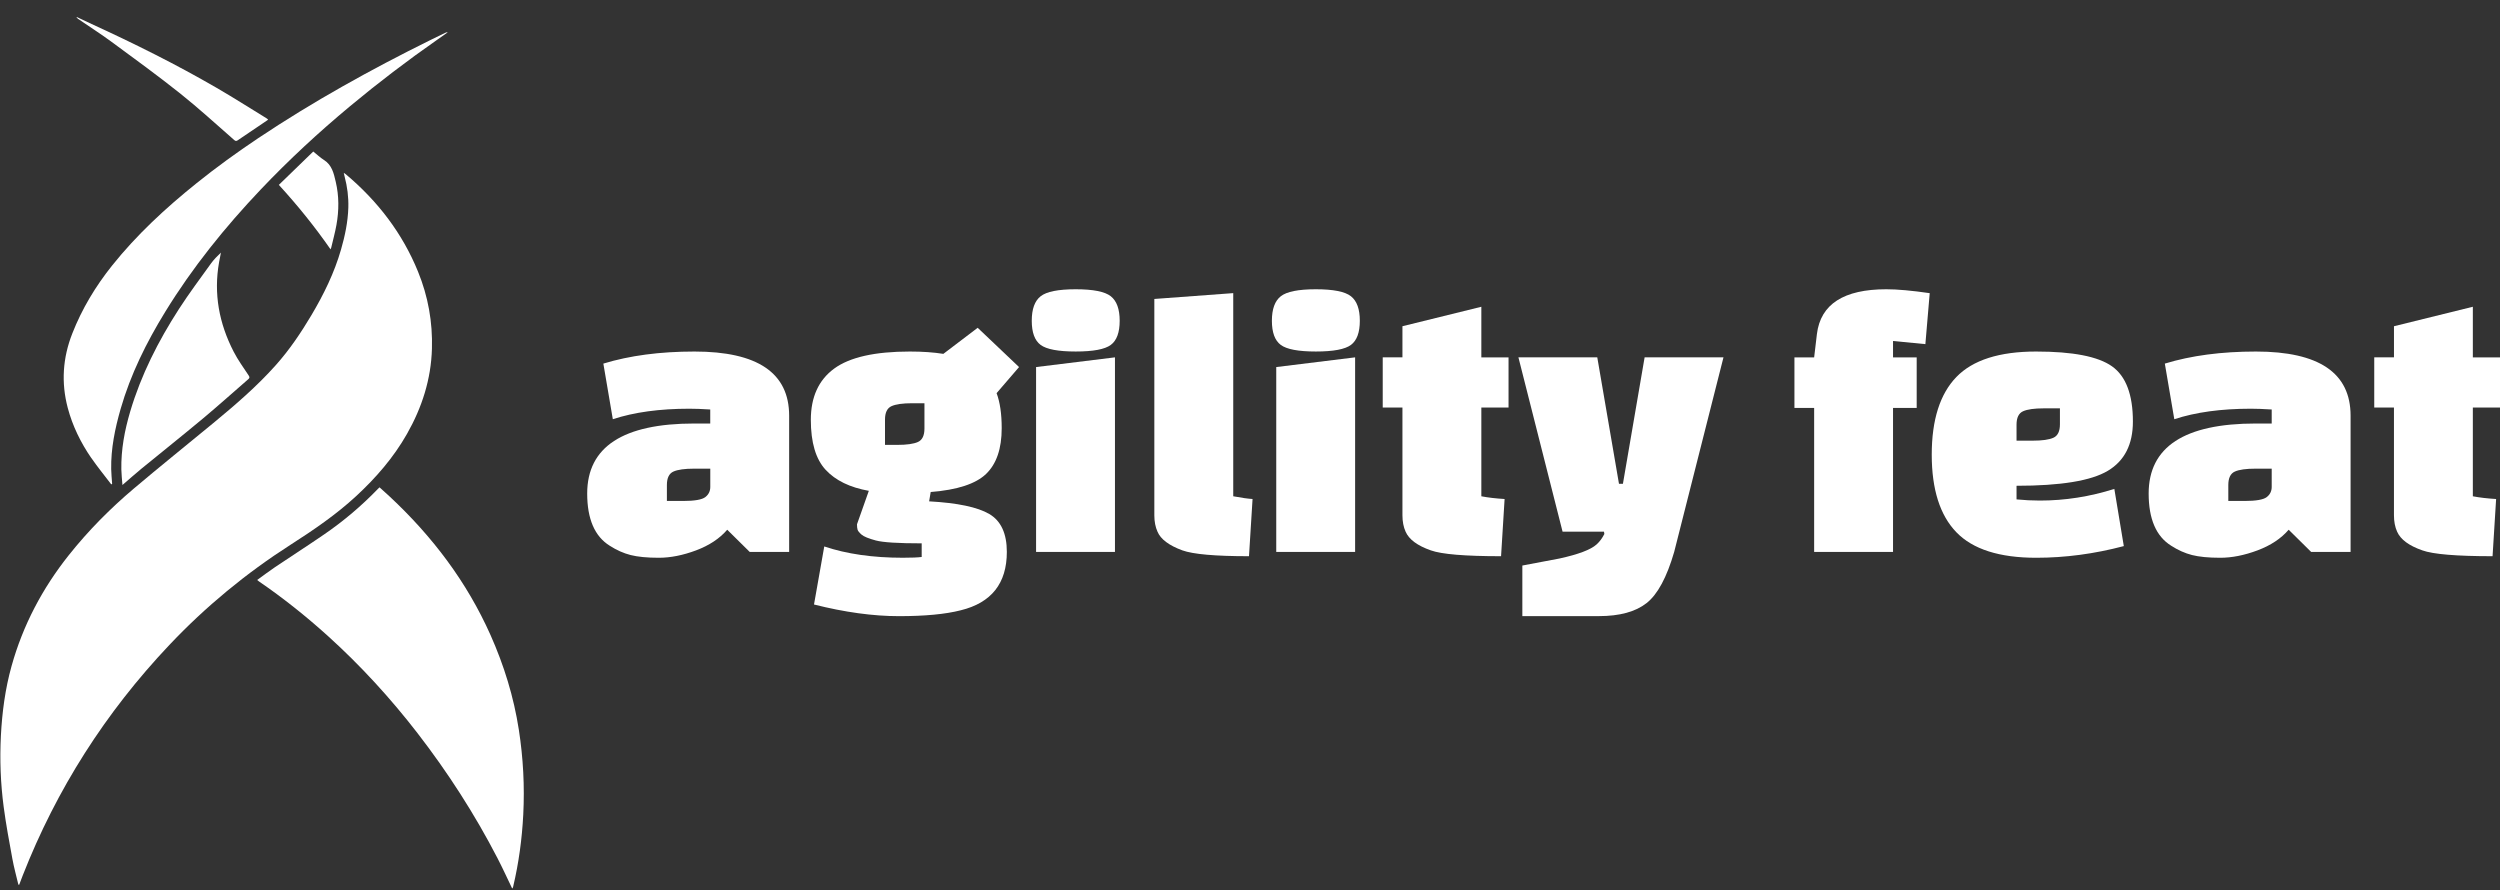 <?xml version="1.0" encoding="UTF-8"?>
<svg xmlns="http://www.w3.org/2000/svg" width="132" height="47" viewBox="0 0 132 47" fill="none">
  <rect x="0" y="0" width="132" height="47" fill="#333333" stroke="none"/>
  <g clip-path="url(#clip0_662_1195)">
    <path d="M36.67 18.561C40.002 18.561 41.667 19.69 41.667 21.95V29.142H39.585L38.398 27.97C37.995 28.436 37.447 28.8 36.752 29.06C36.057 29.32 35.401 29.45 34.784 29.45C34.166 29.45 33.669 29.401 33.295 29.306C32.921 29.21 32.552 29.046 32.191 28.813C31.4 28.32 31.004 27.402 31.004 26.059C31.004 23.594 32.892 22.361 36.668 22.361H37.501V21.621C37.056 21.593 36.688 21.58 36.397 21.58C34.827 21.58 33.481 21.765 32.357 22.135L31.857 19.198C33.245 18.773 34.849 18.561 36.667 18.561H36.67ZM35.212 25.608V26.451H36.066C36.677 26.451 37.068 26.382 37.243 26.245C37.417 26.108 37.503 25.93 37.503 25.711V24.745H36.649C36.149 24.745 35.785 24.796 35.556 24.899C35.327 25.002 35.212 25.238 35.212 25.608Z" fill="white"></path>
    <path d="M42.98 31.914L43.521 28.853C44.7 29.25 46.082 29.449 47.665 29.449C48.137 29.449 48.47 29.435 48.665 29.408V28.689C47.43 28.689 46.62 28.639 46.239 28.536C45.857 28.433 45.607 28.33 45.489 28.227C45.372 28.124 45.302 28.039 45.281 27.971C45.26 27.902 45.249 27.806 45.249 27.683L45.874 25.916C44.874 25.738 44.114 25.368 43.594 24.806C43.073 24.244 42.812 23.365 42.812 22.166C42.812 20.967 43.222 20.067 44.041 19.464C44.86 18.862 46.193 18.561 48.039 18.561C48.706 18.561 49.296 18.602 49.809 18.684L51.621 17.307L53.806 19.381L52.62 20.758C52.8 21.238 52.89 21.854 52.89 22.608C52.89 23.689 52.615 24.494 52.067 25.022C51.519 25.549 50.544 25.868 49.141 25.977L49.058 26.471C50.558 26.554 51.616 26.776 52.234 27.139C52.852 27.502 53.161 28.17 53.161 29.142C53.161 30.8 52.348 31.827 50.724 32.224C49.918 32.43 48.832 32.533 47.464 32.533C46.097 32.533 44.602 32.327 42.977 31.917L42.98 31.914ZM46.728 22.155V23.49H47.373C47.873 23.49 48.238 23.439 48.466 23.337C48.695 23.234 48.811 22.998 48.811 22.628V21.291H48.165C47.665 21.291 47.301 21.342 47.072 21.445C46.843 21.548 46.728 21.784 46.728 22.154V22.155Z" fill="white"></path>
    <path d="M54.945 18.211C54.632 17.979 54.477 17.553 54.477 16.937C54.477 16.321 54.632 15.889 54.945 15.643C55.257 15.396 55.876 15.273 56.798 15.273C57.721 15.273 58.339 15.396 58.651 15.643C58.962 15.889 59.119 16.321 59.119 16.937C59.119 17.553 58.964 17.978 58.651 18.211C58.338 18.444 57.721 18.56 56.798 18.56C55.876 18.56 55.257 18.444 54.945 18.211ZM54.705 29.141V19.381L58.87 18.868V29.141H54.705Z" fill="white"></path>
    <path d="M65.115 15.479V26.203C65.558 26.286 65.899 26.334 66.135 26.347L65.947 29.368C64.17 29.368 62.997 29.265 62.428 29.059C61.72 28.799 61.283 28.47 61.116 28.073C61.005 27.826 60.949 27.538 60.949 27.209V15.785L65.114 15.477L65.115 15.479Z" fill="white"></path>
    <path d="M67.625 18.211C67.312 17.979 67.156 17.553 67.156 16.937C67.156 16.321 67.312 15.889 67.625 15.643C67.938 15.396 68.555 15.273 69.478 15.273C70.4 15.273 71.019 15.396 71.331 15.643C71.643 15.889 71.799 16.321 71.799 16.937C71.799 17.553 71.643 17.978 71.331 18.211C71.018 18.444 70.4 18.56 69.478 18.56C68.555 18.56 67.936 18.444 67.625 18.211ZM67.386 29.141V19.381L71.55 18.868V29.141H67.386Z" fill="white"></path>
    <path d="M73.008 21.518V18.868H74.049V17.225L78.215 16.197V18.869H79.651V21.519H78.215V26.204C78.575 26.273 78.985 26.32 79.443 26.348L79.256 29.368C77.354 29.368 76.118 29.265 75.549 29.06C74.842 28.813 74.397 28.485 74.216 28.073C74.105 27.827 74.049 27.539 74.049 27.209V21.518H73.008Z" fill="white"></path>
    <path d="M82.504 28.072L80.172 18.867H84.336L85.482 25.544H85.69L86.836 18.867H91L88.397 29.141C88.008 30.483 87.523 31.384 86.94 31.843C86.357 32.302 85.516 32.531 84.42 32.531H80.38V29.86L82.338 29.49C83.337 29.271 83.99 29.024 84.295 28.75C84.462 28.6 84.6 28.415 84.71 28.195L84.69 28.072H82.503H82.504Z" fill="white"></path>
    <path d="M99.952 18.005V18.869H101.201V21.54H99.952V29.142H95.787V21.54H94.746V18.869H95.787L95.933 17.636C96.127 16.061 97.349 15.273 99.599 15.273C100.181 15.273 100.945 15.342 101.889 15.479L101.66 18.17L99.953 18.005H99.952Z" fill="white"></path>
    <path d="M106.473 25.649V26.368C106.889 26.409 107.299 26.43 107.702 26.43C109.034 26.43 110.346 26.224 111.637 25.814L112.137 28.834C110.582 29.245 109.041 29.45 107.514 29.45C105.571 29.45 104.165 29.002 103.297 28.104C102.43 27.207 101.996 25.841 101.996 24.005C101.996 22.169 102.43 20.803 103.297 19.905C104.165 19.009 105.567 18.561 107.504 18.561C109.441 18.561 110.776 18.82 111.513 19.341C112.248 19.862 112.617 20.834 112.617 22.259C112.617 23.465 112.176 24.332 111.294 24.858C110.412 25.386 108.806 25.649 106.473 25.649ZM106.473 22.424V23.267H107.327C107.827 23.267 108.191 23.216 108.42 23.113C108.649 23.01 108.764 22.773 108.764 22.404V21.561H107.91C107.41 21.561 107.046 21.612 106.817 21.715C106.589 21.818 106.473 22.054 106.473 22.424Z" fill="white"></path>
    <path d="M119.113 18.561C122.445 18.561 124.111 19.69 124.111 21.95V29.142H122.029L120.842 27.97C120.439 28.436 119.891 28.8 119.196 29.06C118.502 29.32 117.845 29.45 117.228 29.45C116.61 29.45 116.114 29.401 115.739 29.306C115.365 29.21 114.996 29.046 114.636 28.813C113.845 28.32 113.449 27.402 113.449 26.059C113.449 23.594 115.337 22.361 119.113 22.361H119.946V21.621C119.501 21.593 119.135 21.58 118.843 21.58C117.274 21.58 115.928 21.765 114.803 22.135L114.303 19.198C115.691 18.773 117.295 18.561 119.113 18.561ZM117.655 25.608V26.451H118.509C119.12 26.451 119.512 26.382 119.686 26.245C119.86 26.108 119.946 25.93 119.946 25.711V24.745H119.092C118.592 24.745 118.228 24.796 117.999 24.899C117.77 25.002 117.655 25.238 117.655 25.608Z" fill="white"></path>
    <path d="M125.36 21.518V18.868H126.402V17.225L130.566 16.197V18.869H132.003V21.519H130.566V26.204C130.927 26.273 131.337 26.32 131.795 26.348L131.607 29.368C129.705 29.368 128.47 29.265 127.901 29.06C127.192 28.813 126.748 28.485 126.568 28.073C126.457 27.827 126.401 27.539 126.401 27.209V21.518H125.359H125.36Z" fill="white"></path>
    <path fill-rule="evenodd" clip-rule="evenodd" d="M18.808 26.192C19.857 25.222 20.782 24.155 21.488 22.912C22.282 21.514 22.76 20.026 22.806 18.415C22.847 17.009 22.606 15.655 22.074 14.348C21.246 12.311 19.943 10.618 18.259 9.2C18.232 9.178 18.199 9.16 18.15 9.127C18.169 9.211 18.181 9.266 18.196 9.322C18.337 9.859 18.409 10.405 18.392 10.962C18.369 11.717 18.215 12.451 18.006 13.176C17.652 14.408 17.092 15.549 16.438 16.65C15.889 17.573 15.29 18.462 14.571 19.27C13.568 20.397 12.425 21.379 11.263 22.338C9.864 23.491 8.449 24.627 7.065 25.797C5.811 26.858 4.658 28.023 3.636 29.308C2.238 31.065 1.212 33.011 0.61 35.168C0.273 36.375 0.111 37.607 0.047 38.855C-0.017 40.108 0.03 41.359 0.194 42.602C0.315 43.52 0.486 44.433 0.653 45.344C0.737 45.803 0.863 46.255 0.97 46.709C0.984 46.71 0.999 46.713 1.013 46.715C1.076 46.552 1.137 46.388 1.2 46.225C2.983 41.675 5.569 37.621 8.94 34.056C10.854 32.032 12.991 30.268 15.344 28.761C16.559 27.983 17.747 27.172 18.808 26.192Z" fill="white"></path>
    <path fill-rule="evenodd" clip-rule="evenodd" d="M4.12 0.996C4.712 1.402 5.319 1.788 5.896 2.213C7.117 3.111 8.343 4.002 9.527 4.946C10.502 5.722 11.42 6.569 12.36 7.388C12.429 7.448 12.47 7.463 12.551 7.408C13.072 7.051 13.598 6.699 14.122 6.345C14.135 6.337 14.14 6.319 14.153 6.303C14.118 6.279 14.09 6.256 14.06 6.238C13.185 5.702 12.321 5.15 11.434 4.636C9.295 3.397 7.083 2.295 4.833 1.266C4.574 1.148 4.319 1.024 4.062 0.902H4.035C4.063 0.934 4.087 0.973 4.12 0.996Z" fill="white"></path>
    <path fill-rule="evenodd" clip-rule="evenodd" d="M17.102 8.445C16.905 8.321 16.734 8.155 16.54 8C15.929 8.593 15.329 9.173 14.723 9.762C15.712 10.842 16.618 11.964 17.454 13.166C17.472 13.121 17.482 13.102 17.487 13.082C17.581 12.679 17.692 12.279 17.765 11.872C17.901 11.113 17.905 10.351 17.727 9.598C17.624 9.163 17.534 8.717 17.102 8.445Z" fill="white"></path>
    <path fill-rule="evenodd" clip-rule="evenodd" d="M27.395 38.532C27.127 36.798 26.614 35.136 25.9 33.532C24.649 30.723 22.827 28.318 20.576 26.218C20.401 26.054 20.222 25.896 20.041 25.732C20.009 25.762 19.984 25.782 19.963 25.804C19.099 26.702 18.151 27.506 17.122 28.212C16.263 28.802 15.384 29.366 14.519 29.947C14.201 30.16 13.899 30.393 13.578 30.624C13.622 30.659 13.648 30.681 13.676 30.701C14.951 31.574 16.155 32.535 17.301 33.569C19.038 35.138 20.61 36.856 22.038 38.702C23.646 40.783 25.064 42.983 26.269 45.315C26.539 45.837 26.783 46.372 27.038 46.902H27.065C27.075 46.873 27.089 46.844 27.095 46.815C27.391 45.564 27.562 44.295 27.628 43.013C27.705 41.511 27.625 40.018 27.395 38.531V38.532Z" fill="white"></path>
    <path fill-rule="evenodd" clip-rule="evenodd" d="M4.826 24.187C5.154 24.664 5.524 25.113 5.875 25.576C5.89 25.567 5.905 25.558 5.921 25.548C5.904 25.289 5.876 25.029 5.871 24.77C5.853 23.682 6.072 22.628 6.37 21.587C6.895 19.765 7.732 18.08 8.723 16.466C10.161 14.123 11.881 11.993 13.774 9.998C15.252 8.441 16.828 6.984 18.482 5.608C19.968 4.371 21.507 3.199 23.096 2.091C23.279 1.963 23.462 1.834 23.645 1.704C23.587 1.699 23.544 1.716 23.501 1.736C23.237 1.866 22.971 1.994 22.706 2.124C19.576 3.673 16.528 5.362 13.627 7.3C12.511 8.047 11.423 8.833 10.377 9.674C8.747 10.983 7.218 12.395 5.913 14.029C5.041 15.122 4.329 16.304 3.818 17.606C3.312 18.893 3.224 20.2 3.576 21.532C3.829 22.49 4.262 23.371 4.823 24.188L4.826 24.187Z" fill="white"></path>
    <path fill-rule="evenodd" clip-rule="evenodd" d="M11.668 13.335C11.472 13.52 11.287 13.707 11.136 13.917C10.566 14.71 9.981 15.492 9.452 16.31C8.357 18.006 7.449 19.793 6.874 21.732C6.579 22.728 6.389 23.742 6.407 24.785C6.412 25.049 6.443 25.311 6.465 25.608C6.823 25.3 7.137 25.018 7.464 24.75C8.551 23.861 9.649 22.987 10.726 22.088C11.533 21.414 12.315 20.711 13.109 20.022C13.182 19.959 13.189 19.916 13.131 19.827C12.857 19.414 12.563 19.008 12.337 18.569C11.569 17.078 11.271 15.505 11.568 13.842C11.598 13.672 11.633 13.503 11.666 13.334L11.668 13.335Z" fill="white"></path>
  </g>
  <defs>
    <clipPath id="clip0_662_1195">
      <rect width="132" height="46" fill="white" transform="translate(0 0.902)"></rect>
    </clipPath>
  </defs>
</svg>
